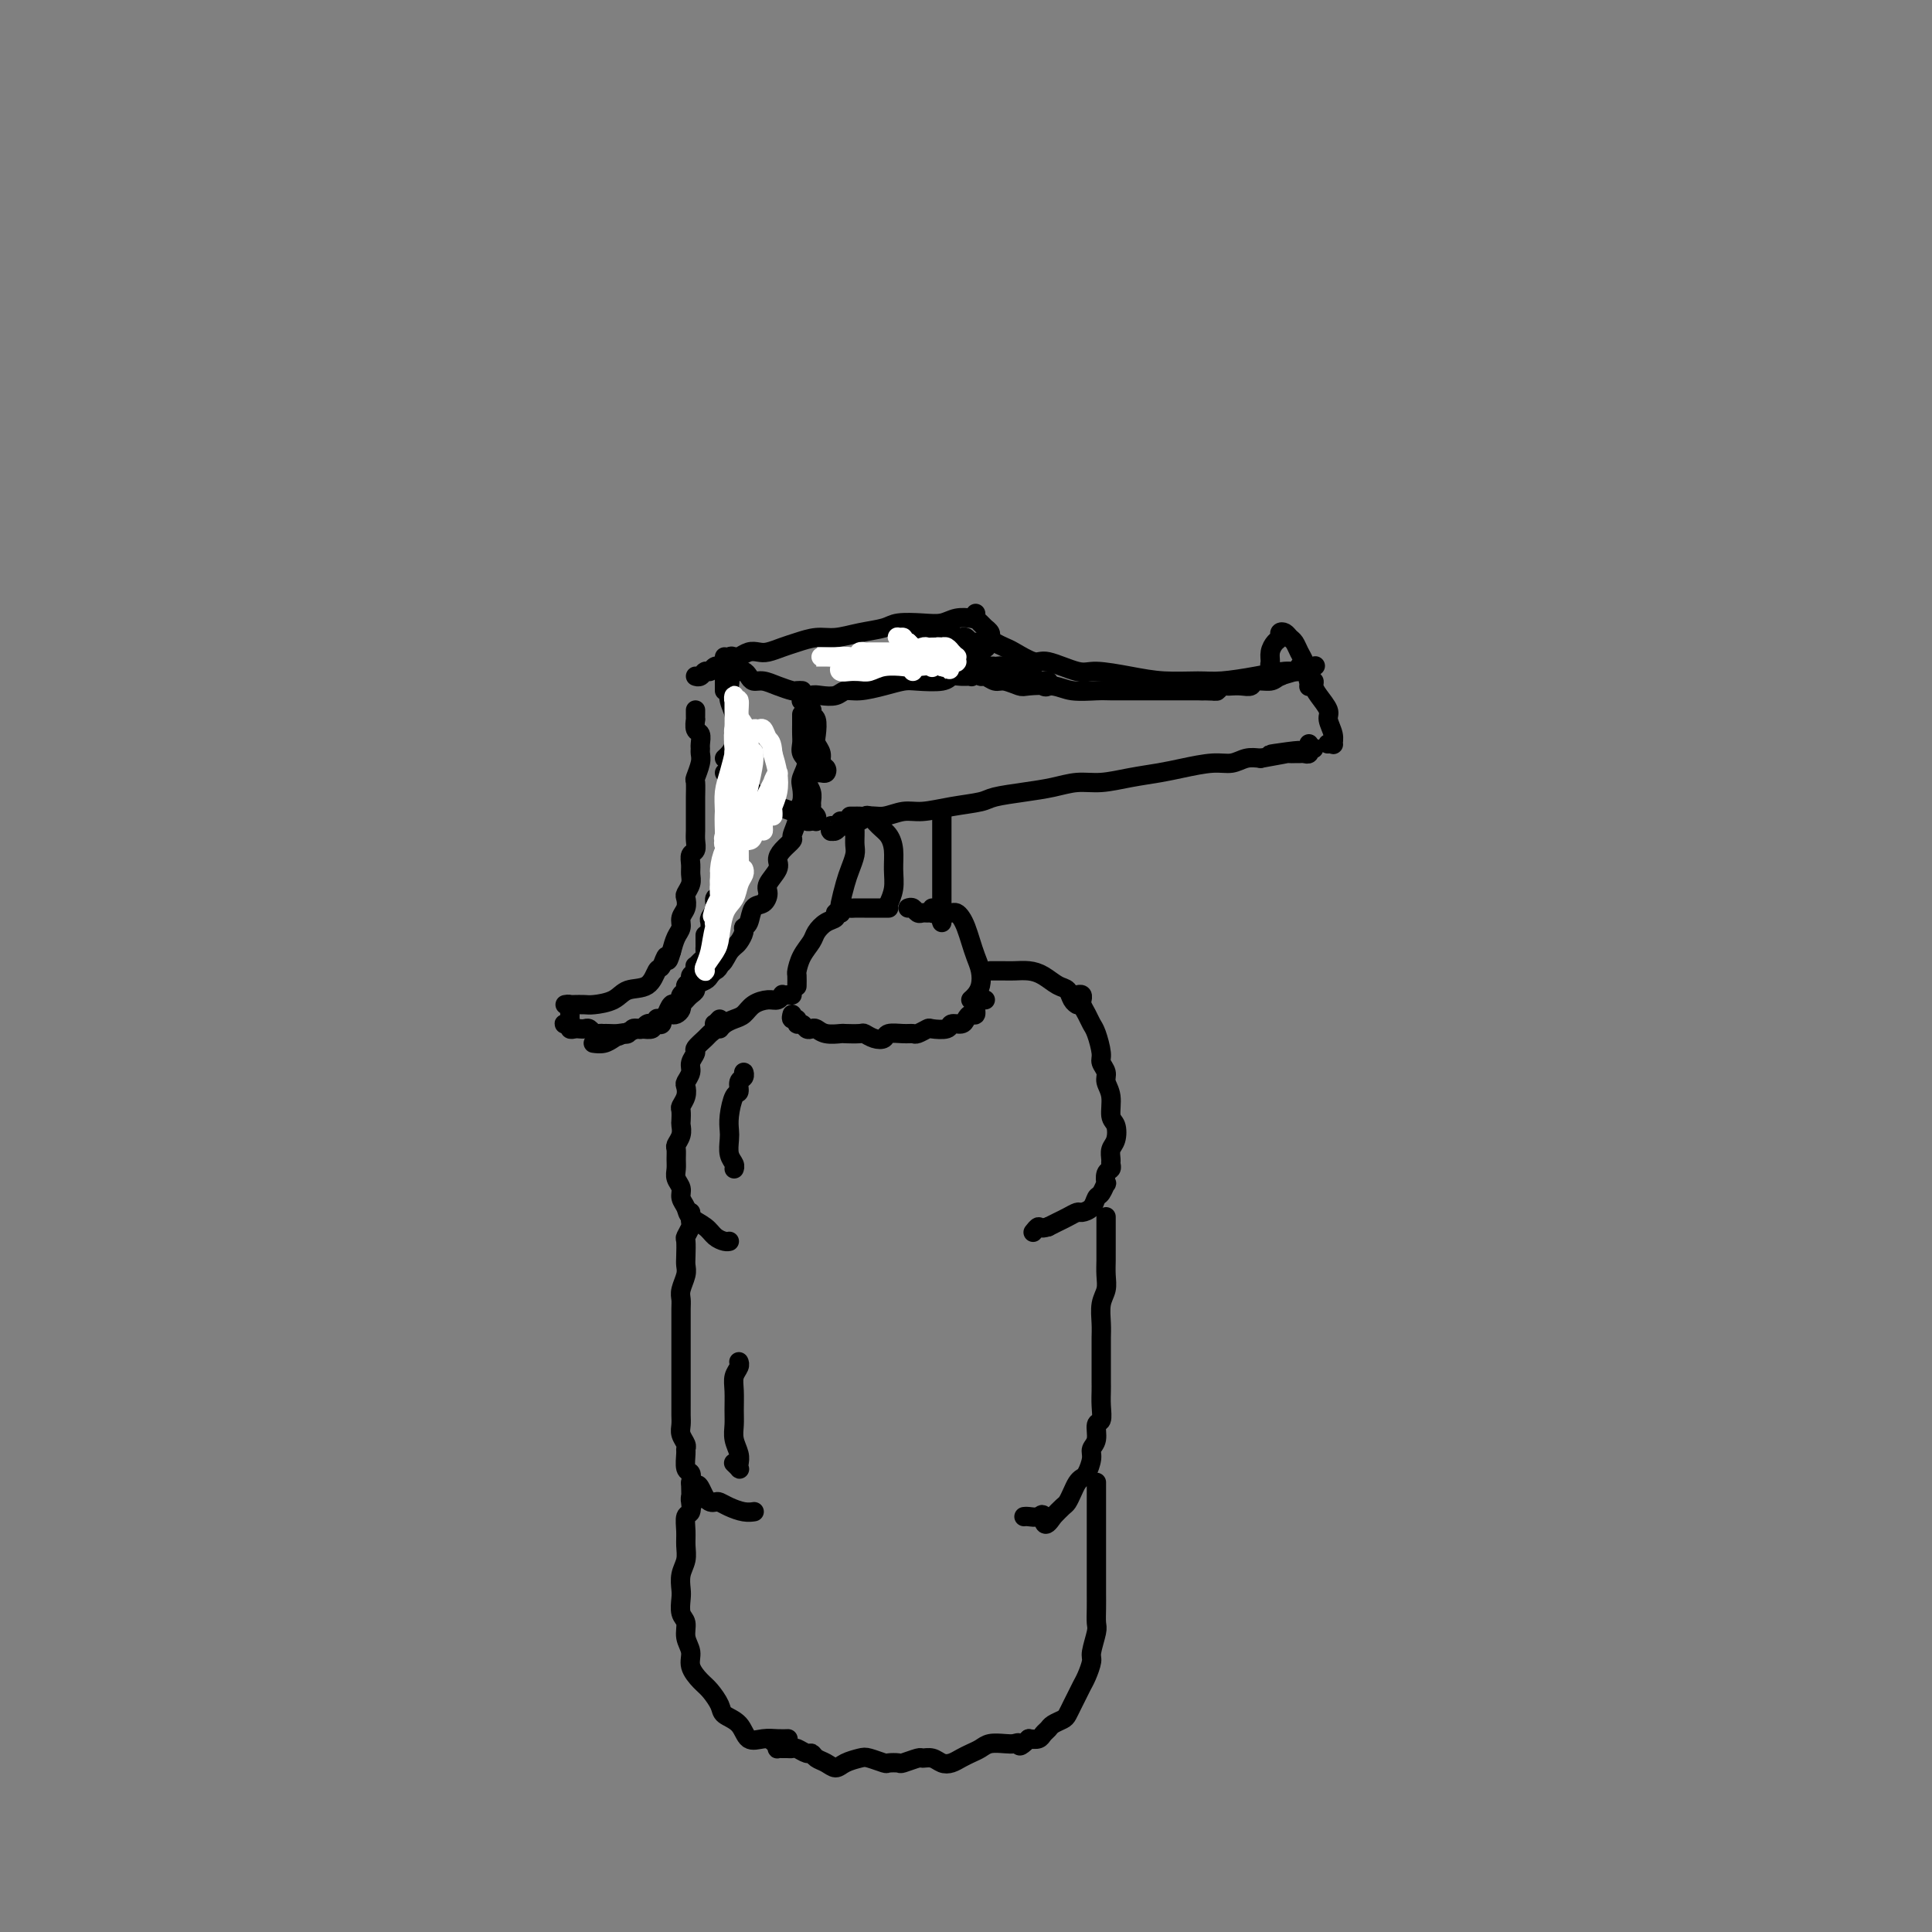 <svg viewBox='0 0 400 400' version='1.1' xmlns='http://www.w3.org/2000/svg' xmlns:xlink='http://www.w3.org/1999/xlink'><rect x="0" y="0" width="400" height="400" fill="#808080" stroke="none"/><g fill='none' stroke='rgb(0,0,0)' stroke-width='4' stroke-linecap='round' stroke-linejoin='round'><path d='M150,143c-0.001,-0.329 -0.001,-0.658 0,-1c0.001,-0.342 0.004,-0.695 0,-1c-0.004,-0.305 -0.015,-0.560 0,-1c0.015,-0.440 0.056,-1.065 0,-1c-0.056,0.065 -0.207,0.821 0,1c0.207,0.179 0.773,-0.220 1,0c0.227,0.220 0.114,1.060 0,2c-0.114,0.940 -0.229,1.982 0,3c0.229,1.018 0.804,2.014 1,3c0.196,0.986 0.014,1.963 0,3c-0.014,1.037 0.141,2.134 0,3c-0.141,0.866 -0.576,1.502 -1,2c-0.424,0.498 -0.835,0.856 -1,1c-0.165,0.144 -0.082,0.072 0,0'/><path d='M150,136c-0.088,0.534 -0.175,1.068 0,1c0.175,-0.068 0.613,-0.736 1,-1c0.387,-0.264 0.722,-0.122 1,0c0.278,0.122 0.500,0.226 1,0c0.500,-0.226 1.277,-0.781 2,-1c0.723,-0.219 1.393,-0.101 2,0c0.607,0.101 1.151,0.186 2,0c0.849,-0.186 2.003,-0.641 3,-1c0.997,-0.359 1.835,-0.621 3,-1c1.165,-0.379 2.655,-0.876 4,-1c1.345,-0.124 2.544,0.124 4,0c1.456,-0.124 3.170,-0.621 5,-1c1.830,-0.379 3.777,-0.641 5,-1c1.223,-0.359 1.721,-0.814 3,-1c1.279,-0.186 3.337,-0.101 5,0c1.663,0.101 2.929,0.220 4,0c1.071,-0.220 1.947,-0.777 3,-1c1.053,-0.223 2.282,-0.111 3,0c0.718,0.111 0.924,0.222 1,0c0.076,-0.222 0.022,-0.778 0,-1c-0.022,-0.222 -0.011,-0.111 0,0'/><path d='M203,129c0.033,0.032 0.065,0.064 0,0c-0.065,-0.064 -0.228,-0.224 0,0c0.228,0.224 0.848,0.834 1,1c0.152,0.166 -0.163,-0.110 0,0c0.163,0.110 0.804,0.605 1,1c0.196,0.395 -0.053,0.688 0,1c0.053,0.312 0.409,0.642 1,1c0.591,0.358 1.418,0.745 2,1c0.582,0.255 0.918,0.379 2,1c1.082,0.621 2.910,1.738 4,2c1.090,0.262 1.443,-0.332 3,0c1.557,0.332 4.317,1.591 6,2c1.683,0.409 2.289,-0.033 4,0c1.711,0.033 4.528,0.542 7,1c2.472,0.458 4.598,0.865 7,1c2.402,0.135 5.079,-0.001 7,0c1.921,0.001 3.086,0.140 5,0c1.914,-0.140 4.576,-0.560 7,-1c2.424,-0.440 4.608,-0.902 6,-1c1.392,-0.098 1.990,0.166 3,0c1.010,-0.166 2.431,-0.762 3,-1c0.569,-0.238 0.284,-0.119 0,0'/><path d='M152,138c-0.120,0.424 -0.239,0.848 0,1c0.239,0.152 0.837,0.031 1,0c0.163,-0.031 -0.109,0.030 0,0c0.109,-0.030 0.598,-0.149 1,0c0.402,0.149 0.717,0.565 1,1c0.283,0.435 0.534,0.887 1,1c0.466,0.113 1.148,-0.113 2,0c0.852,0.113 1.874,0.566 3,1c1.126,0.434 2.354,0.848 3,1c0.646,0.152 0.709,0.041 1,0c0.291,-0.041 0.809,-0.011 1,0c0.191,0.011 0.055,0.003 0,0c-0.055,-0.003 -0.027,-0.002 0,0'/><path d='M166,144c0.032,0.421 0.064,0.841 0,1c-0.064,0.159 -0.222,0.056 0,0c0.222,-0.056 0.826,-0.067 1,0c0.174,0.067 -0.081,0.210 0,0c0.081,-0.210 0.498,-0.773 1,-1c0.502,-0.227 1.088,-0.116 2,0c0.912,0.116 2.149,0.238 3,0c0.851,-0.238 1.317,-0.834 2,-1c0.683,-0.166 1.584,0.100 3,0c1.416,-0.100 3.348,-0.567 5,-1c1.652,-0.433 3.022,-0.834 4,-1c0.978,-0.166 1.562,-0.097 3,0c1.438,0.097 3.730,0.223 5,0c1.270,-0.223 1.517,-0.796 2,-1c0.483,-0.204 1.202,-0.041 2,0c0.798,0.041 1.675,-0.042 2,0c0.325,0.042 0.097,0.207 0,0c-0.097,-0.207 -0.065,-0.788 0,-1c0.065,-0.212 0.161,-0.057 0,0c-0.161,0.057 -0.579,0.015 -1,0c-0.421,-0.015 -0.844,-0.004 -1,0c-0.156,0.004 -0.045,0.001 0,0c0.045,-0.001 0.022,-0.001 0,0'/><path d='M191,132c0.114,-0.031 0.229,-0.062 0,0c-0.229,0.062 -0.801,0.216 -1,0c-0.199,-0.216 -0.024,-0.801 0,-1c0.024,-0.199 -0.102,-0.012 0,0c0.102,0.012 0.431,-0.152 1,0c0.569,0.152 1.378,0.619 2,1c0.622,0.381 1.056,0.677 2,1c0.944,0.323 2.396,0.675 3,1c0.604,0.325 0.359,0.623 1,1c0.641,0.377 2.168,0.833 3,1c0.832,0.167 0.969,0.045 1,0c0.031,-0.045 -0.043,-0.012 0,0c0.043,0.012 0.204,0.003 0,0c-0.204,-0.003 -0.773,-0.001 -1,0c-0.227,0.001 -0.114,0.000 0,0'/><path d='M198,132c-0.454,0.113 -0.907,0.227 -1,0c-0.093,-0.227 0.175,-0.794 0,-1c-0.175,-0.206 -0.792,-0.053 -1,0c-0.208,0.053 -0.006,0.004 0,0c0.006,-0.004 -0.182,0.036 0,0c0.182,-0.036 0.736,-0.149 1,0c0.264,0.149 0.238,0.562 1,1c0.762,0.438 2.310,0.903 3,1c0.690,0.097 0.520,-0.174 1,0c0.480,0.174 1.609,0.792 2,1c0.391,0.208 0.046,0.004 0,0c-0.046,-0.004 0.209,0.191 0,0c-0.209,-0.191 -0.883,-0.769 -1,-1c-0.117,-0.231 0.322,-0.114 0,0c-0.322,0.114 -1.404,0.226 -2,0c-0.596,-0.226 -0.707,-0.789 -1,-1c-0.293,-0.211 -0.769,-0.071 -1,0c-0.231,0.071 -0.216,0.074 0,0c0.216,-0.074 0.632,-0.226 1,0c0.368,0.226 0.687,0.831 1,1c0.313,0.169 0.620,-0.099 1,0c0.380,0.099 0.833,0.565 1,1c0.167,0.435 0.048,0.839 0,1c-0.048,0.161 -0.024,0.081 0,0'/><path d='M265,140c0.121,-0.024 0.243,-0.047 0,0c-0.243,0.047 -0.850,0.165 -1,0c-0.150,-0.165 0.159,-0.611 0,-1c-0.159,-0.389 -0.785,-0.720 -1,-1c-0.215,-0.280 -0.020,-0.509 0,-1c0.020,-0.491 -0.135,-1.243 0,-2c0.135,-0.757 0.561,-1.520 1,-2c0.439,-0.480 0.891,-0.676 1,-1c0.109,-0.324 -0.126,-0.775 0,-1c0.126,-0.225 0.612,-0.226 1,0c0.388,0.226 0.678,0.677 1,1c0.322,0.323 0.675,0.517 1,1c0.325,0.483 0.623,1.253 1,2c0.377,0.747 0.832,1.470 1,2c0.168,0.530 0.048,0.866 0,1c-0.048,0.134 -0.024,0.067 0,0'/><path d='M271,142c-0.008,0.115 -0.017,0.229 0,0c0.017,-0.229 0.059,-0.803 0,-1c-0.059,-0.197 -0.218,-0.019 0,0c0.218,0.019 0.814,-0.123 1,0c0.186,0.123 -0.037,0.512 0,1c0.037,0.488 0.335,1.077 1,2c0.665,0.923 1.696,2.181 2,3c0.304,0.819 -0.118,1.200 0,2c0.118,0.800 0.778,2.018 1,3c0.222,0.982 0.007,1.727 0,2c-0.007,0.273 0.194,0.073 0,0c-0.194,-0.073 -0.783,-0.020 -1,0c-0.217,0.020 -0.062,0.006 0,0c0.062,-0.006 0.031,-0.003 0,0'/><path d='M150,139c-0.032,-0.423 -0.064,-0.847 0,-1c0.064,-0.153 0.224,-0.037 0,0c-0.224,0.037 -0.834,-0.005 -1,0c-0.166,0.005 0.110,0.058 0,0c-0.110,-0.058 -0.608,-0.226 -1,0c-0.392,0.226 -0.680,0.845 -1,1c-0.320,0.155 -0.673,-0.154 -1,0c-0.327,0.154 -0.626,0.772 -1,1c-0.374,0.228 -0.821,0.065 -1,0c-0.179,-0.065 -0.089,-0.033 0,0'/><path d='M144,147c-0.001,0.457 -0.001,0.914 0,1c0.001,0.086 0.004,-0.199 0,0c-0.004,0.199 -0.015,0.883 0,1c0.015,0.117 0.057,-0.334 0,0c-0.057,0.334 -0.212,1.451 0,2c0.212,0.549 0.790,0.530 1,1c0.210,0.470 0.053,1.429 0,2c-0.053,0.571 -0.000,0.753 0,1c0.000,0.247 -0.053,0.559 0,1c0.053,0.441 0.210,1.010 0,2c-0.210,0.990 -0.788,2.402 -1,3c-0.212,0.598 -0.057,0.383 0,1c0.057,0.617 0.015,2.066 0,3c-0.015,0.934 -0.004,1.352 0,2c0.004,0.648 0.002,1.525 0,2c-0.002,0.475 -0.004,0.546 0,1c0.004,0.454 0.015,1.290 0,2c-0.015,0.710 -0.057,1.292 0,2c0.057,0.708 0.212,1.540 0,2c-0.212,0.460 -0.793,0.547 -1,1c-0.207,0.453 -0.042,1.272 0,2c0.042,0.728 -0.040,1.364 0,2c0.040,0.636 0.203,1.273 0,2c-0.203,0.727 -0.772,1.546 -1,2c-0.228,0.454 -0.117,0.544 0,1c0.117,0.456 0.238,1.280 0,2c-0.238,0.720 -0.837,1.337 -1,2c-0.163,0.663 0.110,1.371 0,2c-0.110,0.629 -0.603,1.180 -1,2c-0.397,0.820 -0.699,1.910 -1,3'/><path d='M139,197c-0.951,3.358 -0.828,1.252 -1,1c-0.172,-0.252 -0.638,1.351 -1,2c-0.362,0.649 -0.618,0.346 -1,1c-0.382,0.654 -0.889,2.266 -2,3c-1.111,0.734 -2.827,0.589 -4,1c-1.173,0.411 -1.803,1.378 -3,2c-1.197,0.622 -2.960,0.899 -4,1c-1.040,0.101 -1.357,0.027 -2,0c-0.643,-0.027 -1.612,-0.008 -2,0c-0.388,0.008 -0.194,0.004 0,0'/><path d='M150,160c0.317,-0.033 0.634,-0.065 1,0c0.366,0.065 0.781,0.228 1,0c0.219,-0.228 0.241,-0.845 0,-1c-0.241,-0.155 -0.744,0.154 -1,0c-0.256,-0.154 -0.265,-0.771 0,-1c0.265,-0.229 0.803,-0.068 1,0c0.197,0.068 0.054,0.045 0,0c-0.054,-0.045 -0.018,-0.112 0,0c0.018,0.112 0.019,0.404 0,1c-0.019,0.596 -0.058,1.496 0,2c0.058,0.504 0.213,0.610 0,1c-0.213,0.390 -0.793,1.063 -1,2c-0.207,0.937 -0.041,2.139 0,3c0.041,0.861 -0.042,1.381 0,2c0.042,0.619 0.208,1.338 0,2c-0.208,0.662 -0.792,1.267 -1,2c-0.208,0.733 -0.042,1.595 0,2c0.042,0.405 -0.040,0.354 0,1c0.040,0.646 0.203,1.990 0,3c-0.203,1.010 -0.771,1.688 -1,2c-0.229,0.312 -0.118,0.259 0,1c0.118,0.741 0.242,2.278 0,3c-0.242,0.722 -0.849,0.630 -1,1c-0.151,0.370 0.155,1.202 0,2c-0.155,0.798 -0.773,1.561 -1,2c-0.227,0.439 -0.065,0.554 0,1c0.065,0.446 0.032,1.223 0,2'/><path d='M147,193c-1.000,5.593 -0.999,2.076 -1,1c-0.001,-1.076 -0.003,0.289 0,1c0.003,0.711 0.011,0.769 0,1c-0.011,0.231 -0.042,0.635 0,1c0.042,0.365 0.156,0.689 0,1c-0.156,0.311 -0.582,0.608 -1,1c-0.418,0.392 -0.829,0.879 -1,1c-0.171,0.121 -0.102,-0.122 0,0c0.102,0.122 0.239,0.610 0,1c-0.239,0.390 -0.852,0.682 -1,1c-0.148,0.318 0.170,0.664 0,1c-0.170,0.336 -0.829,0.663 -1,1c-0.171,0.337 0.147,0.683 0,1c-0.147,0.317 -0.760,0.605 -1,1c-0.240,0.395 -0.107,0.898 0,1c0.107,0.102 0.187,-0.198 0,0c-0.187,0.198 -0.641,0.894 -1,1c-0.359,0.106 -0.622,-0.378 -1,0c-0.378,0.378 -0.871,1.617 -1,2c-0.129,0.383 0.105,-0.090 0,0c-0.105,0.090 -0.549,0.742 -1,1c-0.451,0.258 -0.908,0.121 -1,0c-0.092,-0.121 0.183,-0.225 0,0c-0.183,0.225 -0.822,0.778 -1,1c-0.178,0.222 0.107,0.111 0,0c-0.107,-0.111 -0.606,-0.222 -1,0c-0.394,0.222 -0.683,0.778 -1,1c-0.317,0.222 -0.662,0.111 -1,0c-0.338,-0.111 -0.668,-0.222 -1,0c-0.332,0.222 -0.666,0.778 -1,1c-0.334,0.222 -0.667,0.111 -1,0'/><path d='M129,214c-1.669,0.928 -0.341,0.249 0,0c0.341,-0.249 -0.304,-0.067 -1,0c-0.696,0.067 -1.443,0.019 -2,0c-0.557,-0.019 -0.923,-0.009 -1,0c-0.077,0.009 0.134,0.016 0,0c-0.134,-0.016 -0.613,-0.057 -1,0c-0.387,0.057 -0.681,0.211 -1,0c-0.319,-0.211 -0.664,-0.788 -1,-1c-0.336,-0.212 -0.663,-0.061 -1,0c-0.337,0.061 -0.682,0.030 -1,0c-0.318,-0.030 -0.608,-0.061 -1,0c-0.392,0.061 -0.886,0.214 -1,0c-0.114,-0.214 0.151,-0.793 0,-1c-0.151,-0.207 -0.720,-0.040 -1,0c-0.280,0.040 -0.271,-0.046 0,0c0.271,0.046 0.805,0.223 1,0c0.195,-0.223 0.052,-0.847 0,-1c-0.052,-0.153 -0.013,0.166 0,0c0.013,-0.166 -0.000,-0.815 0,-1c0.000,-0.185 0.014,0.094 0,0c-0.014,-0.094 -0.055,-0.561 0,-1c0.055,-0.439 0.207,-0.849 0,-1c-0.207,-0.151 -0.773,-0.043 -1,0c-0.227,0.043 -0.113,0.022 0,0'/><path d='M167,148c-0.113,-0.423 -0.226,-0.846 0,-1c0.226,-0.154 0.792,-0.038 1,0c0.208,0.038 0.060,-0.003 0,0c-0.060,0.003 -0.030,0.049 0,0c0.030,-0.049 0.059,-0.193 0,0c-0.059,0.193 -0.208,0.723 0,1c0.208,0.277 0.773,0.302 1,1c0.227,0.698 0.117,2.071 0,3c-0.117,0.929 -0.241,1.416 0,2c0.241,0.584 0.846,1.267 1,2c0.154,0.733 -0.145,1.517 0,2c0.145,0.483 0.732,0.665 1,1c0.268,0.335 0.215,0.822 0,1c-0.215,0.178 -0.594,0.048 -1,0c-0.406,-0.048 -0.840,-0.013 -1,0c-0.160,0.013 -0.046,0.004 0,0c0.046,-0.004 0.023,-0.002 0,0'/><path d='M154,163c-0.007,-0.430 -0.014,-0.859 0,-1c0.014,-0.141 0.047,0.008 0,0c-0.047,-0.008 -0.176,-0.171 0,0c0.176,0.171 0.655,0.676 1,1c0.345,0.324 0.554,0.468 1,1c0.446,0.532 1.128,1.453 2,2c0.872,0.547 1.935,0.721 3,1c1.065,0.279 2.131,0.663 3,1c0.869,0.337 1.539,0.626 2,1c0.461,0.374 0.712,0.833 1,1c0.288,0.167 0.614,0.042 1,0c0.386,-0.042 0.832,-0.000 1,0c0.168,0.000 0.059,-0.042 0,0c-0.059,0.042 -0.069,0.167 0,0c0.069,-0.167 0.216,-0.625 0,-1c-0.216,-0.375 -0.794,-0.668 -1,-1c-0.206,-0.332 -0.041,-0.705 0,-1c0.041,-0.295 -0.042,-0.514 0,-1c0.042,-0.486 0.207,-1.241 0,-2c-0.207,-0.759 -0.788,-1.524 -1,-2c-0.212,-0.476 -0.057,-0.664 0,-1c0.057,-0.336 0.015,-0.821 0,-1c-0.015,-0.179 -0.004,-0.051 0,0c0.004,0.051 0.002,0.026 0,0'/><path d='M174,170c-0.310,0.453 -0.620,0.906 -1,1c-0.380,0.094 -0.831,-0.170 -1,0c-0.169,0.170 -0.056,0.773 0,1c0.056,0.227 0.055,0.076 0,0c-0.055,-0.076 -0.166,-0.077 0,0c0.166,0.077 0.607,0.232 1,0c0.393,-0.232 0.738,-0.851 1,-1c0.262,-0.149 0.442,0.171 1,0c0.558,-0.171 1.492,-0.835 2,-1c0.508,-0.165 0.588,0.167 1,0c0.412,-0.167 1.157,-0.832 2,-1c0.843,-0.168 1.784,0.162 3,0c1.216,-0.162 2.707,-0.817 4,-1c1.293,-0.183 2.389,0.106 4,0c1.611,-0.106 3.739,-0.605 6,-1c2.261,-0.395 4.656,-0.684 6,-1c1.344,-0.316 1.639,-0.658 3,-1c1.361,-0.342 3.790,-0.683 6,-1c2.210,-0.317 4.201,-0.610 6,-1c1.799,-0.390 3.406,-0.878 5,-1c1.594,-0.122 3.175,0.121 5,0c1.825,-0.121 3.896,-0.606 6,-1c2.104,-0.394 4.243,-0.698 6,-1c1.757,-0.302 3.131,-0.603 5,-1c1.869,-0.397 4.233,-0.890 6,-1c1.767,-0.110 2.937,0.163 4,0c1.063,-0.163 2.018,-0.761 3,-1c0.982,-0.239 1.991,-0.120 3,0'/><path d='M261,157c14.339,-2.547 5.688,-1.414 3,-1c-2.688,0.414 0.589,0.111 2,0c1.411,-0.111 0.956,-0.029 1,0c0.044,0.029 0.586,0.004 1,0c0.414,-0.004 0.698,0.013 1,0c0.302,-0.013 0.620,-0.056 1,0c0.380,0.056 0.821,0.211 1,0c0.179,-0.211 0.097,-0.788 0,-1c-0.097,-0.212 -0.208,-0.061 0,0c0.208,0.061 0.735,0.030 1,0c0.265,-0.030 0.267,-0.060 0,0c-0.267,0.060 -0.803,0.208 -1,0c-0.197,-0.208 -0.056,-0.774 0,-1c0.056,-0.226 0.028,-0.113 0,0'/><path d='M203,138c-0.430,-0.122 -0.859,-0.244 -1,0c-0.141,0.244 0.007,0.854 0,1c-0.007,0.146 -0.169,-0.172 0,0c0.169,0.172 0.669,0.834 1,1c0.331,0.166 0.495,-0.166 1,0c0.505,0.166 1.353,0.828 2,1c0.647,0.172 1.094,-0.146 2,0c0.906,0.146 2.270,0.757 3,1c0.730,0.243 0.827,0.118 2,0c1.173,-0.118 3.423,-0.228 5,0c1.577,0.228 2.480,0.793 4,1c1.520,0.207 3.657,0.055 5,0c1.343,-0.055 1.893,-0.015 3,0c1.107,0.015 2.771,0.004 4,0c1.229,-0.004 2.022,-0.001 3,0c0.978,0.001 2.142,0.000 3,0c0.858,-0.000 1.411,-0.000 2,0c0.589,0.000 1.215,0.000 2,0c0.785,-0.000 1.730,-0.000 2,0c0.270,0.000 -0.135,0.000 0,0c0.135,-0.000 0.809,-0.000 1,0c0.191,0.000 -0.103,0.000 0,0c0.103,-0.000 0.601,-0.000 1,0c0.399,0.000 0.700,0.000 1,0'/><path d='M249,143c5.835,0.155 1.423,0.043 0,0c-1.423,-0.043 0.143,-0.015 1,0c0.857,0.015 1.003,0.018 1,0c-0.003,-0.018 -0.156,-0.057 0,0c0.156,0.057 0.622,0.211 1,0c0.378,-0.211 0.669,-0.788 1,-1c0.331,-0.212 0.703,-0.061 1,0c0.297,0.061 0.520,0.031 1,0c0.480,-0.031 1.215,-0.064 2,0c0.785,0.064 1.618,0.225 2,0c0.382,-0.225 0.313,-0.834 1,-1c0.687,-0.166 2.132,0.113 3,0c0.868,-0.113 1.161,-0.618 2,-1c0.839,-0.382 2.226,-0.641 3,-1c0.774,-0.359 0.935,-0.817 1,-1c0.065,-0.183 0.032,-0.092 0,0'/><path d='M203,136c0.018,0.454 0.035,0.908 0,1c-0.035,0.092 -0.123,-0.178 0,0c0.123,0.178 0.455,0.804 1,1c0.545,0.196 1.302,-0.039 2,0c0.698,0.039 1.336,0.351 2,1c0.664,0.649 1.356,1.634 2,2c0.644,0.366 1.242,0.113 2,0c0.758,-0.113 1.676,-0.087 2,0c0.324,0.087 0.056,0.235 0,0c-0.056,-0.235 0.102,-0.851 0,-1c-0.102,-0.149 -0.465,0.170 -1,0c-0.535,-0.170 -1.243,-0.830 -2,-1c-0.757,-0.170 -1.562,0.151 -2,0c-0.438,-0.151 -0.507,-0.773 -1,-1c-0.493,-0.227 -1.408,-0.058 -2,0c-0.592,0.058 -0.860,0.004 -1,0c-0.140,-0.004 -0.152,0.041 0,0c0.152,-0.041 0.468,-0.170 1,0c0.532,0.170 1.280,0.637 2,1c0.720,0.363 1.412,0.620 2,1c0.588,0.380 1.073,0.883 2,1c0.927,0.117 2.298,-0.151 3,0c0.702,0.151 0.735,0.720 1,1c0.265,0.280 0.761,0.271 1,0c0.239,-0.271 0.223,-0.804 0,-1c-0.223,-0.196 -0.651,-0.055 -1,0c-0.349,0.055 -0.619,0.025 -1,0c-0.381,-0.025 -0.872,-0.045 -1,0c-0.128,0.045 0.106,0.156 0,0c-0.106,-0.156 -0.553,-0.578 -1,-1'/><path d='M213,140c1.482,0.845 0.187,0.959 0,1c-0.187,0.041 0.735,0.011 1,0c0.265,-0.011 -0.125,-0.003 0,0c0.125,0.003 0.765,0.001 1,0c0.235,-0.001 0.063,-0.000 0,0c-0.063,0.000 -0.018,0.000 0,0c0.018,-0.000 0.009,-0.000 0,0'/><path d='M191,133c-0.008,-0.451 -0.017,-0.902 0,-1c0.017,-0.098 0.059,0.155 0,0c-0.059,-0.155 -0.220,-0.720 0,-1c0.220,-0.280 0.822,-0.275 1,0c0.178,0.275 -0.066,0.819 0,1c0.066,0.181 0.442,-0.000 1,0c0.558,0.000 1.297,0.182 2,1c0.703,0.818 1.370,2.272 2,3c0.630,0.728 1.222,0.731 2,1c0.778,0.269 1.741,0.805 2,1c0.259,0.195 -0.185,0.048 0,0c0.185,-0.048 1.001,0.003 1,0c-0.001,-0.003 -0.819,-0.059 -1,0c-0.181,0.059 0.274,0.233 0,0c-0.274,-0.233 -1.278,-0.874 -2,-1c-0.722,-0.126 -1.163,0.264 -2,0c-0.837,-0.264 -2.072,-1.181 -3,-2c-0.928,-0.819 -1.551,-1.540 -2,-2c-0.449,-0.460 -0.724,-0.660 -1,-1c-0.276,-0.340 -0.554,-0.820 -1,-1c-0.446,-0.180 -1.061,-0.061 -1,0c0.061,0.061 0.797,0.062 1,0c0.203,-0.062 -0.128,-0.188 0,0c0.128,0.188 0.714,0.691 1,1c0.286,0.309 0.273,0.422 1,1c0.727,0.578 2.195,1.619 3,2c0.805,0.381 0.948,0.103 1,0c0.052,-0.103 0.015,-0.029 0,0c-0.015,0.029 -0.007,0.015 0,0'/><path d='M196,135c0.732,0.666 -0.438,0.332 -1,0c-0.562,-0.332 -0.516,-0.663 -1,-1c-0.484,-0.337 -1.499,-0.679 -2,-1c-0.501,-0.321 -0.489,-0.619 -1,-1c-0.511,-0.381 -1.545,-0.845 -2,-1c-0.455,-0.155 -0.329,-0.000 0,0c0.329,0.000 0.863,-0.154 1,0c0.137,0.154 -0.121,0.616 0,1c0.121,0.384 0.621,0.691 1,1c0.379,0.309 0.638,0.619 1,1c0.362,0.381 0.828,0.833 1,1c0.172,0.167 0.049,0.048 0,0c-0.049,-0.048 -0.025,-0.024 0,0'/></g>
<g fill='none' stroke='rgb(255,255,255)' stroke-width='4' stroke-linecap='round' stroke-linejoin='round'><path d='M189,139c0.008,-0.414 0.016,-0.828 0,-1c-0.016,-0.172 -0.056,-0.104 0,0c0.056,0.104 0.210,0.242 0,0c-0.210,-0.242 -0.783,-0.864 -1,-1c-0.217,-0.136 -0.079,0.212 0,0c0.079,-0.212 0.100,-0.986 0,-1c-0.100,-0.014 -0.322,0.732 0,1c0.322,0.268 1.187,0.058 2,0c0.813,-0.058 1.576,0.036 2,0c0.424,-0.036 0.511,-0.201 1,0c0.489,0.201 1.381,0.768 2,1c0.619,0.232 0.965,0.129 1,0c0.035,-0.129 -0.242,-0.282 0,0c0.242,0.282 1.002,1.001 1,1c-0.002,-0.001 -0.765,-0.721 -1,-1c-0.235,-0.279 0.057,-0.117 0,0c-0.057,0.117 -0.464,0.189 -1,0c-0.536,-0.189 -1.201,-0.639 -2,-1c-0.799,-0.361 -1.730,-0.632 -2,-1c-0.270,-0.368 0.123,-0.832 0,-1c-0.123,-0.168 -0.762,-0.041 -1,0c-0.238,0.041 -0.075,-0.004 0,0c0.075,0.004 0.062,0.056 0,0c-0.062,-0.056 -0.174,-0.222 0,0c0.174,0.222 0.635,0.831 1,1c0.365,0.169 0.633,-0.102 1,0c0.367,0.102 0.831,0.578 1,1c0.169,0.422 0.043,0.790 0,1c-0.043,0.210 -0.001,0.263 0,0c0.001,-0.263 -0.038,-0.840 0,-1c0.038,-0.160 0.154,0.097 0,0c-0.154,-0.097 -0.577,-0.549 -1,-1'/><path d='M192,136c-0.624,-0.536 -0.685,-0.877 -1,-1c-0.315,-0.123 -0.884,-0.029 -1,0c-0.116,0.029 0.221,-0.006 0,0c-0.221,0.006 -0.998,0.054 -1,0c-0.002,-0.054 0.773,-0.211 1,0c0.227,0.211 -0.092,0.789 0,1c0.092,0.211 0.595,0.056 1,0c0.405,-0.056 0.712,-0.014 1,0c0.288,0.014 0.558,0.000 1,0c0.442,-0.000 1.058,0.014 1,0c-0.058,-0.014 -0.789,-0.056 -1,0c-0.211,0.056 0.098,0.211 0,0c-0.098,-0.211 -0.602,-0.789 -1,-1c-0.398,-0.211 -0.691,-0.057 -1,0c-0.309,0.057 -0.633,0.015 -1,0c-0.367,-0.015 -0.775,-0.005 -1,0c-0.225,0.005 -0.267,0.005 0,0c0.267,-0.005 0.842,-0.016 1,0c0.158,0.016 -0.101,0.058 0,0c0.101,-0.058 0.564,-0.215 1,0c0.436,0.215 0.846,0.804 1,1c0.154,0.196 0.052,0.001 0,0c-0.052,-0.001 -0.055,0.193 0,0c0.055,-0.193 0.170,-0.773 0,-1c-0.170,-0.227 -0.623,-0.102 -1,0c-0.377,0.102 -0.678,0.181 -1,0c-0.322,-0.181 -0.663,-0.623 -1,-1c-0.337,-0.377 -0.668,-0.688 -1,-1'/><path d='M188,133c-0.790,-0.402 -0.763,0.091 -1,0c-0.237,-0.091 -0.736,-0.768 -1,-1c-0.264,-0.232 -0.293,-0.021 0,0c0.293,0.021 0.909,-0.149 1,0c0.091,0.149 -0.342,0.618 0,1c0.342,0.382 1.458,0.677 2,1c0.542,0.323 0.508,0.675 1,1c0.492,0.325 1.509,0.623 2,1c0.491,0.377 0.457,0.832 1,1c0.543,0.168 1.662,0.049 2,0c0.338,-0.049 -0.105,-0.027 0,0c0.105,0.027 0.758,0.061 1,0c0.242,-0.061 0.072,-0.217 0,0c-0.072,0.217 -0.048,0.805 0,1c0.048,0.195 0.119,-0.004 0,0c-0.119,0.004 -0.428,0.211 -1,0c-0.572,-0.211 -1.408,-0.841 -2,-1c-0.592,-0.159 -0.940,0.154 -1,0c-0.060,-0.154 0.168,-0.773 0,-1c-0.168,-0.227 -0.732,-0.062 -1,0c-0.268,0.062 -0.239,0.020 0,0c0.239,-0.020 0.690,-0.019 1,0c0.310,0.019 0.480,0.058 1,0c0.520,-0.058 1.389,-0.211 2,0c0.611,0.211 0.962,0.786 1,1c0.038,0.214 -0.237,0.068 0,0c0.237,-0.068 0.987,-0.057 1,0c0.013,0.057 -0.711,0.159 -1,0c-0.289,-0.159 -0.145,-0.580 0,-1'/><path d='M196,136c1.173,0.691 0.104,0.917 0,1c-0.104,0.083 0.757,0.022 1,0c0.243,-0.022 -0.131,-0.005 0,0c0.131,0.005 0.767,-0.003 1,0c0.233,0.003 0.064,0.016 0,0c-0.064,-0.016 -0.021,-0.061 0,0c0.021,0.061 0.021,0.228 0,0c-0.021,-0.228 -0.061,-0.849 0,-1c0.061,-0.151 0.224,0.170 0,0c-0.224,-0.170 -0.834,-0.831 -1,-1c-0.166,-0.169 0.112,0.155 0,0c-0.112,-0.155 -0.614,-0.788 -1,-1c-0.386,-0.212 -0.654,-0.005 -1,0c-0.346,0.005 -0.769,-0.194 -1,0c-0.231,0.194 -0.271,0.780 0,1c0.271,0.220 0.853,0.073 1,0c0.147,-0.073 -0.141,-0.072 0,0c0.141,0.072 0.711,0.215 1,0c0.289,-0.215 0.299,-0.790 0,-1c-0.299,-0.210 -0.905,-0.057 -1,0c-0.095,0.057 0.322,0.019 0,0c-0.322,-0.019 -1.382,-0.019 -2,0c-0.618,0.019 -0.795,0.057 -1,0c-0.205,-0.057 -0.440,-0.208 -1,0c-0.560,0.208 -1.446,0.774 -2,1c-0.554,0.226 -0.777,0.113 -1,0'/><path d='M188,135c-1.655,-0.155 -1.791,-0.042 -2,0c-0.209,0.042 -0.490,0.011 -1,0c-0.510,-0.011 -1.250,-0.004 -2,0c-0.750,0.004 -1.509,0.005 -2,0c-0.491,-0.005 -0.713,-0.015 -1,0c-0.287,0.015 -0.639,0.057 -1,0c-0.361,-0.057 -0.730,-0.211 -1,0c-0.270,0.211 -0.439,0.789 -1,1c-0.561,0.211 -1.512,0.057 -2,0c-0.488,-0.057 -0.514,-0.015 -1,0c-0.486,0.015 -1.434,0.004 -2,0c-0.566,-0.004 -0.752,-0.001 -1,0c-0.248,0.001 -0.559,0.001 -1,0c-0.441,-0.001 -1.013,-0.001 -1,0c0.013,0.001 0.610,0.004 1,0c0.390,-0.004 0.572,-0.015 1,0c0.428,0.015 1.100,0.056 2,0c0.900,-0.056 2.026,-0.210 3,0c0.974,0.210 1.795,0.785 3,1c1.205,0.215 2.794,0.072 4,0c1.206,-0.072 2.028,-0.072 3,0c0.972,0.072 2.092,0.214 3,0c0.908,-0.214 1.603,-0.786 2,-1c0.397,-0.214 0.496,-0.071 1,0c0.504,0.071 1.414,0.072 2,0c0.586,-0.072 0.848,-0.215 1,0c0.152,0.215 0.195,0.789 0,1c-0.195,0.211 -0.627,0.060 -1,0c-0.373,-0.060 -0.686,-0.030 -1,0'/><path d='M193,137c3.162,0.377 -0.935,0.819 -3,1c-2.065,0.181 -2.100,0.101 -3,0c-0.900,-0.101 -2.665,-0.222 -4,0c-1.335,0.222 -2.238,0.788 -3,1c-0.762,0.212 -1.381,0.071 -2,0c-0.619,-0.071 -1.238,-0.070 -2,0c-0.762,0.070 -1.667,0.211 -2,0c-0.333,-0.211 -0.095,-0.775 0,-1c0.095,-0.225 0.048,-0.113 0,0'/></g>
<g fill='none' stroke='rgb(0,0,0)' stroke-width='4' stroke-linecap='round' stroke-linejoin='round'><path d='M176,169c0.446,-0.001 0.892,-0.002 1,0c0.108,0.002 -0.123,0.007 0,0c0.123,-0.007 0.600,-0.025 1,0c0.400,0.025 0.724,0.092 1,0c0.276,-0.092 0.504,-0.342 1,0c0.496,0.342 1.258,1.277 2,2c0.742,0.723 1.463,1.234 2,2c0.537,0.766 0.890,1.785 1,3c0.110,1.215 -0.022,2.625 0,4c0.022,1.375 0.198,2.716 0,4c-0.198,1.284 -0.771,2.510 -1,3c-0.229,0.490 -0.115,0.245 0,0'/><path d='M195,169c0.000,0.450 0.000,0.899 0,1c0.000,0.101 0.000,-0.147 0,0c0.000,0.147 0.000,0.689 0,1c0.000,0.311 0.000,0.391 0,1c0.000,0.609 0.000,1.745 0,3c0.000,1.255 0.000,2.627 0,4c-0.000,1.373 0.000,2.746 0,4c0.000,1.254 0.000,2.388 0,3c0.000,0.612 0.000,0.703 0,1c0.000,0.297 -0.000,0.799 0,1c0.000,0.201 0.000,0.100 0,0'/><path d='M177,173c0.000,0.130 0.001,0.260 0,0c-0.001,-0.260 -0.003,-0.912 0,-1c0.003,-0.088 0.012,0.386 0,1c-0.012,0.614 -0.046,1.366 0,2c0.046,0.634 0.170,1.150 0,2c-0.170,0.850 -0.634,2.036 -1,3c-0.366,0.964 -0.634,1.708 -1,3c-0.366,1.292 -0.831,3.132 -1,4c-0.169,0.868 -0.042,0.765 0,1c0.042,0.235 0.001,0.809 0,1c-0.001,0.191 0.040,-0.001 0,0c-0.040,0.001 -0.161,0.197 0,0c0.161,-0.197 0.604,-0.785 1,-1c0.396,-0.215 0.743,-0.058 1,0c0.257,0.058 0.423,0.015 1,0c0.577,-0.015 1.566,-0.004 2,0c0.434,0.004 0.312,0.001 1,0c0.688,-0.001 2.184,-0.000 3,0c0.816,0.000 0.951,0.000 1,0c0.049,-0.000 0.013,-0.000 0,0c-0.013,0.000 -0.004,0.000 0,0c0.004,-0.000 0.002,-0.000 0,0'/><path d='M188,188c0.334,-0.113 0.668,-0.227 1,0c0.332,0.227 0.663,0.794 1,1c0.337,0.206 0.679,0.052 1,0c0.321,-0.052 0.622,0.000 1,0c0.378,0.000 0.833,-0.052 1,0c0.167,0.052 0.045,0.206 0,0c-0.045,-0.206 -0.013,-0.773 0,-1c0.013,-0.227 0.006,-0.113 0,0'/><path d='M174,189c0.009,0.002 0.018,0.004 0,0c-0.018,-0.004 -0.063,-0.013 0,0c0.063,0.013 0.234,0.048 0,0c-0.234,-0.048 -0.874,-0.179 -1,0c-0.126,0.179 0.261,0.669 0,1c-0.261,0.331 -1.170,0.502 -2,1c-0.830,0.498 -1.581,1.322 -2,2c-0.419,0.678 -0.504,1.208 -1,2c-0.496,0.792 -1.401,1.845 -2,3c-0.599,1.155 -0.893,2.413 -1,3c-0.107,0.587 -0.029,0.504 0,1c0.029,0.496 0.008,1.570 0,2c-0.008,0.430 -0.004,0.215 0,0'/><path d='M195,191c-0.120,-0.310 -0.239,-0.620 0,-1c0.239,-0.380 0.838,-0.832 1,-1c0.162,-0.168 -0.111,-0.054 0,0c0.111,0.054 0.607,0.048 1,0c0.393,-0.048 0.682,-0.137 1,0c0.318,0.137 0.663,0.501 1,1c0.337,0.499 0.665,1.134 1,2c0.335,0.866 0.675,1.962 1,3c0.325,1.038 0.633,2.019 1,3c0.367,0.981 0.792,1.962 1,3c0.208,1.038 0.200,2.134 0,3c-0.200,0.866 -0.592,1.502 -1,2c-0.408,0.498 -0.831,0.856 -1,1c-0.169,0.144 -0.085,0.072 0,0'/><path d='M164,210c-0.120,0.455 -0.239,0.910 0,1c0.239,0.090 0.838,-0.186 1,0c0.162,0.186 -0.112,0.833 0,1c0.112,0.167 0.609,-0.148 1,0c0.391,0.148 0.676,0.758 1,1c0.324,0.242 0.686,0.117 1,0c0.314,-0.117 0.578,-0.227 1,0c0.422,0.227 1.001,0.792 2,1c0.999,0.208 2.417,0.059 3,0c0.583,-0.059 0.331,-0.029 1,0c0.669,0.029 2.257,0.057 3,0c0.743,-0.057 0.639,-0.197 1,0c0.361,0.197 1.186,0.732 2,1c0.814,0.268 1.617,0.269 2,0c0.383,-0.269 0.344,-0.808 1,-1c0.656,-0.192 2.005,-0.038 3,0c0.995,0.038 1.636,-0.041 2,0c0.364,0.041 0.449,0.203 1,0c0.551,-0.203 1.566,-0.772 2,-1c0.434,-0.228 0.287,-0.116 1,0c0.713,0.116 2.285,0.237 3,0c0.715,-0.237 0.574,-0.832 1,-1c0.426,-0.168 1.420,0.092 2,0c0.580,-0.092 0.747,-0.536 1,-1c0.253,-0.464 0.593,-0.947 1,-1c0.407,-0.053 0.880,0.326 1,0c0.120,-0.326 -0.112,-1.355 0,-2c0.112,-0.645 0.569,-0.904 1,-1c0.431,-0.096 0.838,-0.027 1,0c0.162,0.027 0.081,0.014 0,0'/><path d='M205,201c0.448,0.000 0.896,0.000 1,0c0.104,-0.000 -0.135,-0.001 0,0c0.135,0.001 0.644,0.002 1,0c0.356,-0.002 0.560,-0.008 1,0c0.440,0.008 1.116,0.028 2,0c0.884,-0.028 1.977,-0.106 3,0c1.023,0.106 1.977,0.396 3,1c1.023,0.604 2.117,1.521 3,2c0.883,0.479 1.556,0.520 2,1c0.444,0.480 0.658,1.398 1,2c0.342,0.602 0.812,0.886 1,1c0.188,0.114 0.094,0.057 0,0'/><path d='M164,206c-0.304,-0.008 -0.608,-0.017 -1,0c-0.392,0.017 -0.871,0.059 -1,0c-0.129,-0.059 0.093,-0.219 0,0c-0.093,0.219 -0.500,0.818 -1,1c-0.500,0.182 -1.093,-0.054 -2,0c-0.907,0.054 -2.128,0.396 -3,1c-0.872,0.604 -1.397,1.468 -2,2c-0.603,0.532 -1.285,0.730 -2,1c-0.715,0.270 -1.462,0.611 -2,1c-0.538,0.389 -0.868,0.825 -1,1c-0.132,0.175 -0.066,0.087 0,0'/><path d='M149,211c-0.415,0.446 -0.831,0.892 -1,1c-0.169,0.108 -0.092,-0.122 0,0c0.092,0.122 0.197,0.595 0,1c-0.197,0.405 -0.698,0.741 -1,1c-0.302,0.259 -0.406,0.439 -1,1c-0.594,0.561 -1.680,1.502 -2,2c-0.320,0.498 0.124,0.552 0,1c-0.124,0.448 -0.817,1.288 -1,2c-0.183,0.712 0.143,1.294 0,2c-0.143,0.706 -0.756,1.536 -1,2c-0.244,0.464 -0.118,0.562 0,1c0.118,0.438 0.227,1.216 0,2c-0.227,0.784 -0.792,1.575 -1,2c-0.208,0.425 -0.060,0.485 0,1c0.060,0.515 0.030,1.485 0,2c-0.030,0.515 -0.061,0.575 0,1c0.061,0.425 0.213,1.216 0,2c-0.213,0.784 -0.790,1.561 -1,2c-0.210,0.439 -0.052,0.540 0,1c0.052,0.460 -0.001,1.278 0,2c0.001,0.722 0.056,1.348 0,2c-0.056,0.652 -0.224,1.329 0,2c0.224,0.671 0.840,1.334 1,2c0.160,0.666 -0.137,1.334 0,2c0.137,0.666 0.709,1.331 1,2c0.291,0.669 0.302,1.342 1,2c0.698,0.658 2.082,1.301 3,2c0.918,0.699 1.370,1.456 2,2c0.630,0.544 1.439,0.877 2,1c0.561,0.123 0.875,0.035 1,0c0.125,-0.035 0.063,-0.018 0,0'/><path d='M143,251c0.008,0.324 0.016,0.648 0,1c-0.016,0.352 -0.057,0.731 0,1c0.057,0.269 0.211,0.428 0,1c-0.211,0.572 -0.788,1.556 -1,2c-0.212,0.444 -0.061,0.349 0,1c0.061,0.651 0.030,2.047 0,3c-0.030,0.953 -0.061,1.462 0,2c0.061,0.538 0.212,1.107 0,2c-0.212,0.893 -0.789,2.112 -1,3c-0.211,0.888 -0.057,1.444 0,2c0.057,0.556 0.015,1.111 0,2c-0.015,0.889 -0.004,2.111 0,3c0.004,0.889 0.001,1.446 0,2c-0.001,0.554 -0.000,1.107 0,2c0.000,0.893 0.000,2.126 0,3c-0.000,0.874 0.000,1.389 0,2c-0.000,0.611 -0.000,1.318 0,2c0.000,0.682 0.000,1.337 0,2c-0.000,0.663 -0.001,1.332 0,2c0.001,0.668 0.004,1.334 0,2c-0.004,0.666 -0.015,1.331 0,2c0.015,0.669 0.057,1.343 0,2c-0.057,0.657 -0.212,1.297 0,2c0.212,0.703 0.793,1.469 1,2c0.207,0.531 0.042,0.827 0,1c-0.042,0.173 0.040,0.222 0,1c-0.040,0.778 -0.203,2.287 0,3c0.203,0.713 0.772,0.632 1,1c0.228,0.368 0.114,1.184 0,2'/><path d='M143,307c0.135,8.785 0.472,2.749 1,1c0.528,-1.749 1.247,0.789 2,2c0.753,1.211 1.540,1.095 2,1c0.460,-0.095 0.593,-0.169 1,0c0.407,0.169 1.089,0.581 2,1c0.911,0.419 2.053,0.843 3,1c0.947,0.157 1.699,0.045 2,0c0.301,-0.045 0.150,-0.022 0,0'/><path d='M144,310c-0.425,-0.129 -0.850,-0.257 -1,0c-0.150,0.257 -0.026,0.901 0,1c0.026,0.099 -0.046,-0.347 0,0c0.046,0.347 0.209,1.485 0,2c-0.209,0.515 -0.792,0.406 -1,1c-0.208,0.594 -0.042,1.892 0,3c0.042,1.108 -0.041,2.025 0,3c0.041,0.975 0.206,2.008 0,3c-0.206,0.992 -0.783,1.941 -1,3c-0.217,1.059 -0.073,2.226 0,3c0.073,0.774 0.076,1.155 0,2c-0.076,0.845 -0.232,2.154 0,3c0.232,0.846 0.853,1.228 1,2c0.147,0.772 -0.179,1.935 0,3c0.179,1.065 0.864,2.032 1,3c0.136,0.968 -0.278,1.936 0,3c0.278,1.064 1.247,2.223 2,3c0.753,0.777 1.289,1.172 2,2c0.711,0.828 1.597,2.089 2,3c0.403,0.911 0.324,1.474 1,2c0.676,0.526 2.108,1.017 3,2c0.892,0.983 1.245,2.460 2,3c0.755,0.540 1.914,0.145 3,0c1.086,-0.145 2.100,-0.039 3,0c0.900,0.039 1.686,0.011 2,0c0.314,-0.011 0.157,-0.006 0,0'/><path d='M223,206c-0.114,0.032 -0.227,0.063 0,0c0.227,-0.063 0.796,-0.221 1,0c0.204,0.221 0.044,0.822 0,1c-0.044,0.178 0.029,-0.068 0,0c-0.029,0.068 -0.162,0.448 0,1c0.162,0.552 0.617,1.274 1,2c0.383,0.726 0.695,1.454 1,2c0.305,0.546 0.602,0.908 1,2c0.398,1.092 0.895,2.913 1,4c0.105,1.087 -0.183,1.440 0,2c0.183,0.560 0.837,1.328 1,2c0.163,0.672 -0.166,1.248 0,2c0.166,0.752 0.825,1.682 1,3c0.175,1.318 -0.135,3.025 0,4c0.135,0.975 0.715,1.217 1,2c0.285,0.783 0.273,2.108 0,3c-0.273,0.892 -0.809,1.351 -1,2c-0.191,0.649 -0.037,1.488 0,2c0.037,0.512 -0.042,0.695 0,1c0.042,0.305 0.204,0.730 0,1c-0.204,0.270 -0.776,0.386 -1,1c-0.224,0.614 -0.100,1.726 0,2c0.100,0.274 0.178,-0.291 0,0c-0.178,0.291 -0.610,1.436 -1,2c-0.390,0.564 -0.737,0.546 -1,1c-0.263,0.454 -0.440,1.378 -1,2c-0.560,0.622 -1.501,0.940 -2,1c-0.499,0.060 -0.556,-0.139 -1,0c-0.444,0.139 -1.273,0.614 -2,1c-0.727,0.386 -1.350,0.682 -2,1c-0.650,0.318 -1.325,0.659 -2,1'/><path d='M217,254c-1.786,0.560 -1.750,-0.042 -2,0c-0.250,0.042 -0.786,0.726 -1,1c-0.214,0.274 -0.107,0.137 0,0'/><path d='M229,252c-0.000,0.023 -0.000,0.047 0,0c0.000,-0.047 0.000,-0.164 0,0c-0.000,0.164 -0.000,0.610 0,1c0.000,0.390 0.000,0.722 0,1c-0.000,0.278 -0.000,0.500 0,1c0.000,0.500 0.001,1.278 0,2c-0.001,0.722 -0.004,1.389 0,2c0.004,0.611 0.015,1.168 0,2c-0.015,0.832 -0.057,1.941 0,3c0.057,1.059 0.211,2.068 0,3c-0.211,0.932 -0.789,1.785 -1,3c-0.211,1.215 -0.057,2.791 0,4c0.057,1.209 0.015,2.052 0,3c-0.015,0.948 -0.004,1.999 0,3c0.004,1.001 0.002,1.950 0,3c-0.002,1.050 -0.005,2.202 0,3c0.005,0.798 0.016,1.243 0,2c-0.016,0.757 -0.061,1.827 0,3c0.061,1.173 0.227,2.449 0,3c-0.227,0.551 -0.849,0.379 -1,1c-0.151,0.621 0.167,2.036 0,3c-0.167,0.964 -0.818,1.476 -1,2c-0.182,0.524 0.106,1.060 0,2c-0.106,0.940 -0.606,2.283 -1,3c-0.394,0.717 -0.682,0.807 -1,1c-0.318,0.193 -0.665,0.488 -1,1c-0.335,0.512 -0.657,1.240 -1,2c-0.343,0.760 -0.708,1.551 -1,2c-0.292,0.449 -0.512,0.557 -1,1c-0.488,0.443 -1.244,1.222 -2,2'/><path d='M218,314c-1.968,3.094 -1.886,0.829 -2,0c-0.114,-0.829 -0.422,-0.222 -1,0c-0.578,0.222 -1.425,0.060 -2,0c-0.575,-0.060 -0.879,-0.017 -1,0c-0.121,0.017 -0.061,0.009 0,0'/><path d='M227,308c0.000,0.113 0.000,0.226 0,0c-0.000,-0.226 -0.000,-0.790 0,-1c0.000,-0.210 0.000,-0.064 0,0c-0.000,0.064 -0.000,0.048 0,0c0.000,-0.048 0.000,-0.127 0,0c-0.000,0.127 -0.000,0.459 0,1c0.000,0.541 0.000,1.292 0,2c-0.000,0.708 -0.000,1.372 0,2c0.000,0.628 0.000,1.221 0,2c-0.000,0.779 -0.000,1.745 0,3c0.000,1.255 0.000,2.800 0,4c-0.000,1.200 -0.000,2.055 0,3c0.000,0.945 0.001,1.980 0,3c-0.001,1.020 -0.004,2.024 0,3c0.004,0.976 0.016,1.923 0,3c-0.016,1.077 -0.060,2.284 0,3c0.060,0.716 0.223,0.940 0,2c-0.223,1.060 -0.833,2.955 -1,4c-0.167,1.045 0.110,1.238 0,2c-0.110,0.762 -0.607,2.092 -1,3c-0.393,0.908 -0.682,1.395 -1,2c-0.318,0.605 -0.666,1.328 -1,2c-0.334,0.672 -0.653,1.293 -1,2c-0.347,0.707 -0.723,1.499 -1,2c-0.277,0.501 -0.455,0.712 -1,1c-0.545,0.288 -1.458,0.652 -2,1c-0.542,0.348 -0.712,0.681 -1,1c-0.288,0.319 -0.693,0.624 -1,1c-0.307,0.376 -0.516,0.822 -1,1c-0.484,0.178 -1.242,0.089 -2,0'/><path d='M213,360c-2.270,2.239 -1.945,1.335 -2,1c-0.055,-0.335 -0.490,-0.101 -1,0c-0.510,0.101 -1.095,0.068 -2,0c-0.905,-0.068 -2.129,-0.172 -3,0c-0.871,0.172 -1.388,0.622 -2,1c-0.612,0.378 -1.318,0.686 -2,1c-0.682,0.314 -1.339,0.634 -2,1c-0.661,0.366 -1.327,0.776 -2,1c-0.673,0.224 -1.354,0.260 -2,0c-0.646,-0.260 -1.257,-0.816 -2,-1c-0.743,-0.184 -1.618,0.003 -2,0c-0.382,-0.003 -0.271,-0.196 -1,0c-0.729,0.196 -2.296,0.781 -3,1c-0.704,0.219 -0.544,0.072 -1,0c-0.456,-0.072 -1.529,-0.069 -2,0c-0.471,0.069 -0.339,0.205 -1,0c-0.661,-0.205 -2.116,-0.752 -3,-1c-0.884,-0.248 -1.196,-0.199 -2,0c-0.804,0.199 -2.099,0.547 -3,1c-0.901,0.453 -1.406,1.012 -2,1c-0.594,-0.012 -1.276,-0.596 -2,-1c-0.724,-0.404 -1.489,-0.630 -2,-1c-0.511,-0.370 -0.767,-0.884 -1,-1c-0.233,-0.116 -0.443,0.165 -1,0c-0.557,-0.165 -1.459,-0.776 -2,-1c-0.541,-0.224 -0.719,-0.059 -1,0c-0.281,0.059 -0.664,0.013 -1,0c-0.336,-0.013 -0.626,0.007 -1,0c-0.374,-0.007 -0.831,-0.040 -1,0c-0.169,0.040 -0.048,0.154 0,0c0.048,-0.154 0.024,-0.577 0,-1'/><path d='M161,361c-1.667,-0.667 -0.833,-0.333 0,0'/><path d='M154,223c-0.032,-0.522 -0.064,-1.043 0,-1c0.064,0.043 0.224,0.651 0,1c-0.224,0.349 -0.831,0.439 -1,1c-0.169,0.561 0.098,1.591 0,2c-0.098,0.409 -0.563,0.196 -1,1c-0.437,0.804 -0.845,2.625 -1,4c-0.155,1.375 -0.056,2.306 0,3c0.056,0.694 0.067,1.153 0,2c-0.067,0.847 -0.214,2.083 0,3c0.214,0.917 0.789,1.514 1,2c0.211,0.486 0.057,0.862 0,1c-0.057,0.138 -0.016,0.040 0,0c0.016,-0.040 0.008,-0.020 0,0'/><path d='M153,282c0.008,0.019 0.016,0.037 0,0c-0.016,-0.037 -0.057,-0.131 0,0c0.057,0.131 0.212,0.485 0,1c-0.212,0.515 -0.790,1.190 -1,2c-0.210,0.810 -0.053,1.753 0,3c0.053,1.247 0.000,2.796 0,4c-0.000,1.204 0.052,2.063 0,3c-0.052,0.937 -0.209,1.951 0,3c0.209,1.049 0.784,2.134 1,3c0.216,0.866 0.072,1.514 0,2c-0.072,0.486 -0.071,0.811 0,1c0.071,0.189 0.211,0.243 0,0c-0.211,-0.243 -0.775,-0.784 -1,-1c-0.225,-0.216 -0.113,-0.108 0,0'/><path d='M166,148c0.000,0.032 0.000,0.063 0,0c-0.000,-0.063 -0.000,-0.221 0,0c0.000,0.221 0.000,0.822 0,1c-0.000,0.178 -0.001,-0.065 0,0c0.001,0.065 0.005,0.439 0,1c-0.005,0.561 -0.019,1.309 0,2c0.019,0.691 0.071,1.325 0,2c-0.071,0.675 -0.267,1.392 0,2c0.267,0.608 0.996,1.108 1,2c0.004,0.892 -0.716,2.177 -1,3c-0.284,0.823 -0.133,1.184 0,2c0.133,0.816 0.248,2.088 0,3c-0.248,0.912 -0.857,1.466 -1,2c-0.143,0.534 0.182,1.049 0,2c-0.182,0.951 -0.870,2.337 -1,3c-0.130,0.663 0.297,0.604 0,1c-0.297,0.396 -1.319,1.246 -2,2c-0.681,0.754 -1.022,1.411 -1,2c0.022,0.589 0.405,1.112 0,2c-0.405,0.888 -1.600,2.143 -2,3c-0.400,0.857 -0.006,1.315 0,2c0.006,0.685 -0.376,1.597 -1,2c-0.624,0.403 -1.491,0.297 -2,1c-0.509,0.703 -0.661,2.216 -1,3c-0.339,0.784 -0.864,0.840 -1,1c-0.136,0.160 0.118,0.424 0,1c-0.118,0.576 -0.609,1.463 -1,2c-0.391,0.537 -0.683,0.725 -1,1c-0.317,0.275 -0.658,0.638 -1,1'/><path d='M151,197c-2.344,4.295 -1.204,1.532 -1,1c0.204,-0.532 -0.527,1.167 -1,2c-0.473,0.833 -0.686,0.801 -1,1c-0.314,0.199 -0.728,0.631 -1,1c-0.272,0.369 -0.401,0.676 -1,1c-0.599,0.324 -1.667,0.665 -2,1c-0.333,0.335 0.068,0.663 0,1c-0.068,0.337 -0.606,0.681 -1,1c-0.394,0.319 -0.644,0.611 -1,1c-0.356,0.389 -0.816,0.875 -1,1c-0.184,0.125 -0.090,-0.111 0,0c0.090,0.111 0.178,0.570 0,1c-0.178,0.430 -0.622,0.832 -1,1c-0.378,0.168 -0.689,0.101 -1,0c-0.311,-0.101 -0.622,-0.237 -1,0c-0.378,0.237 -0.824,0.847 -1,1c-0.176,0.153 -0.084,-0.151 0,0c0.084,0.151 0.159,0.759 0,1c-0.159,0.241 -0.551,0.116 -1,0c-0.449,-0.116 -0.953,-0.224 -1,0c-0.047,0.224 0.363,0.781 0,1c-0.363,0.219 -1.500,0.101 -2,0c-0.500,-0.101 -0.362,-0.185 -1,0c-0.638,0.185 -2.052,0.638 -3,1c-0.948,0.362 -1.431,0.633 -2,1c-0.569,0.367 -1.225,0.830 -2,1c-0.775,0.170 -1.670,0.046 -2,0c-0.330,-0.046 -0.094,-0.013 0,0c0.094,0.013 0.047,0.007 0,0'/></g>
<g fill='none' stroke='rgb(255,255,255)' stroke-width='4' stroke-linecap='round' stroke-linejoin='round'><path d='M153,159c0.009,-0.342 0.017,-0.683 0,-1c-0.017,-0.317 -0.060,-0.609 0,-1c0.060,-0.391 0.223,-0.881 0,-1c-0.223,-0.119 -0.830,0.134 -1,0c-0.170,-0.134 0.098,-0.654 0,0c-0.098,0.654 -0.562,2.481 -1,4c-0.438,1.519 -0.851,2.730 -1,4c-0.149,1.270 -0.033,2.598 0,4c0.033,1.402 -0.015,2.877 0,4c0.015,1.123 0.095,1.893 0,2c-0.095,0.107 -0.365,-0.449 0,-1c0.365,-0.551 1.366,-1.095 2,-2c0.634,-0.905 0.902,-2.169 1,-4c0.098,-1.831 0.027,-4.227 0,-6c-0.027,-1.773 -0.010,-2.921 0,-4c0.010,-1.079 0.014,-2.087 0,-3c-0.014,-0.913 -0.046,-1.729 0,-2c0.046,-0.271 0.171,0.003 0,1c-0.171,0.997 -0.636,2.715 -1,4c-0.364,1.285 -0.627,2.135 -1,4c-0.373,1.865 -0.857,4.745 -1,7c-0.143,2.255 0.056,3.885 0,5c-0.056,1.115 -0.366,1.714 0,2c0.366,0.286 1.408,0.260 2,0c0.592,-0.260 0.733,-0.752 1,-2c0.267,-1.248 0.661,-3.250 1,-5c0.339,-1.750 0.624,-3.248 1,-5c0.376,-1.752 0.843,-3.758 1,-5c0.157,-1.242 0.004,-1.719 0,-2c-0.004,-0.281 0.142,-0.366 0,0c-0.142,0.366 -0.571,1.183 -1,2'/><path d='M155,158c0.526,-1.955 0.340,1.658 0,4c-0.340,2.342 -0.834,3.412 -1,5c-0.166,1.588 -0.003,3.695 0,5c0.003,1.305 -0.155,1.810 0,2c0.155,0.190 0.622,0.066 1,0c0.378,-0.066 0.665,-0.074 1,-1c0.335,-0.926 0.718,-2.768 1,-4c0.282,-1.232 0.465,-1.852 1,-3c0.535,-1.148 1.423,-2.824 2,-4c0.577,-1.176 0.845,-1.851 1,-2c0.155,-0.149 0.199,0.227 0,1c-0.199,0.773 -0.642,1.942 -1,3c-0.358,1.058 -0.633,2.004 -1,3c-0.367,0.996 -0.828,2.041 -1,3c-0.172,0.959 -0.056,1.830 0,2c0.056,0.170 0.052,-0.362 0,-1c-0.052,-0.638 -0.154,-1.380 0,-2c0.154,-0.620 0.563,-1.116 1,-2c0.437,-0.884 0.903,-2.155 1,-3c0.097,-0.845 -0.174,-1.264 0,-2c0.174,-0.736 0.793,-1.788 1,-2c0.207,-0.212 0.003,0.417 0,1c-0.003,0.583 0.196,1.119 0,2c-0.196,0.881 -0.785,2.105 -1,3c-0.215,0.895 -0.054,1.461 0,2c0.054,0.539 0.001,1.050 0,1c-0.001,-0.050 0.049,-0.663 0,-1c-0.049,-0.337 -0.199,-0.400 0,-1c0.199,-0.600 0.746,-1.739 1,-3c0.254,-1.261 0.215,-2.646 0,-4c-0.215,-1.354 -0.608,-2.677 -1,-4'/><path d='M160,156c-0.179,-2.567 -0.625,-2.486 -1,-3c-0.375,-0.514 -0.679,-1.623 -1,-2c-0.321,-0.377 -0.660,-0.022 -1,0c-0.340,0.022 -0.681,-0.288 -1,0c-0.319,0.288 -0.618,1.174 -1,2c-0.382,0.826 -0.849,1.592 -1,2c-0.151,0.408 0.012,0.457 0,1c-0.012,0.543 -0.199,1.580 0,2c0.199,0.420 0.783,0.221 1,0c0.217,-0.221 0.068,-0.466 0,-1c-0.068,-0.534 -0.056,-1.356 0,-2c0.056,-0.644 0.155,-1.110 0,-2c-0.155,-0.890 -0.563,-2.205 -1,-3c-0.437,-0.795 -0.902,-1.070 -1,-2c-0.098,-0.930 0.170,-2.513 0,-3c-0.170,-0.487 -0.778,0.124 -1,0c-0.222,-0.124 -0.059,-0.982 0,-1c0.059,-0.018 0.015,0.804 0,1c-0.015,0.196 -0.000,-0.234 0,0c0.000,0.234 -0.014,1.134 0,2c0.014,0.866 0.057,1.700 0,3c-0.057,1.300 -0.215,3.067 0,5c0.215,1.933 0.801,4.032 1,6c0.199,1.968 0.011,3.805 0,5c-0.011,1.195 0.156,1.748 0,3c-0.156,1.252 -0.633,3.204 -1,5c-0.367,1.796 -0.623,3.437 -1,5c-0.377,1.563 -0.874,3.048 -1,4c-0.126,0.952 0.120,1.372 0,2c-0.120,0.628 -0.606,1.465 -1,2c-0.394,0.535 -0.697,0.767 -1,1'/><path d='M148,188c-0.836,3.055 -0.427,1.193 0,0c0.427,-1.193 0.871,-1.717 1,-2c0.129,-0.283 -0.057,-0.326 0,-1c0.057,-0.674 0.357,-1.981 1,-3c0.643,-1.019 1.630,-1.752 2,-2c0.370,-0.248 0.123,-0.012 0,0c-0.123,0.012 -0.123,-0.201 0,0c0.123,0.201 0.369,0.814 0,2c-0.369,1.186 -1.353,2.945 -2,4c-0.647,1.055 -0.958,1.407 -1,2c-0.042,0.593 0.185,1.427 0,2c-0.185,0.573 -0.780,0.885 -1,1c-0.220,0.115 -0.063,0.033 0,0c0.063,-0.033 0.031,-0.016 0,0'/><path d='M154,180c0.007,0.020 0.014,0.039 0,0c-0.014,-0.039 -0.049,-0.137 0,0c0.049,0.137 0.182,0.508 0,1c-0.182,0.492 -0.677,1.103 -1,2c-0.323,0.897 -0.472,2.079 -1,3c-0.528,0.921 -1.434,1.581 -2,3c-0.566,1.419 -0.792,3.596 -1,5c-0.208,1.404 -0.396,2.035 -1,3c-0.604,0.965 -1.623,2.265 -2,3c-0.377,0.735 -0.113,0.904 0,1c0.113,0.096 0.075,0.120 0,0c-0.075,-0.120 -0.185,-0.383 0,-1c0.185,-0.617 0.667,-1.589 1,-3c0.333,-1.411 0.519,-3.261 1,-5c0.481,-1.739 1.258,-3.366 2,-5c0.742,-1.634 1.449,-3.274 2,-5c0.551,-1.726 0.946,-3.540 1,-5c0.054,-1.460 -0.234,-2.568 0,-4c0.234,-1.432 0.989,-3.188 1,-4c0.011,-0.812 -0.722,-0.678 -1,-1c-0.278,-0.322 -0.103,-1.098 0,-1c0.103,0.098 0.133,1.069 0,2c-0.133,0.931 -0.428,1.820 -1,3c-0.572,1.180 -1.422,2.650 -2,4c-0.578,1.350 -0.885,2.579 -1,4c-0.115,1.421 -0.039,3.036 0,4c0.039,0.964 0.041,1.279 0,1c-0.041,-0.279 -0.127,-1.152 0,-2c0.127,-0.848 0.465,-1.671 1,-3c0.535,-1.329 1.268,-3.165 2,-5'/><path d='M152,175c0.420,-2.437 -0.030,-4.028 0,-6c0.030,-1.972 0.540,-4.323 1,-6c0.460,-1.677 0.869,-2.679 1,-4c0.131,-1.321 -0.018,-2.963 0,-4c0.018,-1.037 0.201,-1.471 0,-2c-0.201,-0.529 -0.786,-1.153 -1,-1c-0.214,0.153 -0.057,1.084 0,2c0.057,0.916 0.015,1.816 0,3c-0.015,1.184 -0.004,2.653 0,4c0.004,1.347 0.001,2.572 0,3c-0.001,0.428 0.001,0.057 0,0c-0.001,-0.057 -0.004,0.198 0,0c0.004,-0.198 0.015,-0.851 0,-2c-0.015,-1.149 -0.056,-2.793 0,-4c0.056,-1.207 0.210,-1.975 0,-3c-0.210,-1.025 -0.785,-2.307 -1,-3c-0.215,-0.693 -0.072,-0.797 0,-1c0.072,-0.203 0.072,-0.504 0,0c-0.072,0.504 -0.216,1.813 0,3c0.216,1.187 0.791,2.253 1,4c0.209,1.747 0.052,4.174 0,7c-0.052,2.826 0.000,6.050 0,8c-0.000,1.950 -0.053,2.628 0,4c0.053,1.372 0.210,3.440 0,5c-0.210,1.560 -0.787,2.612 -1,3c-0.213,0.388 -0.061,0.111 0,0c0.061,-0.111 0.030,-0.055 0,0'/></g>
</svg>